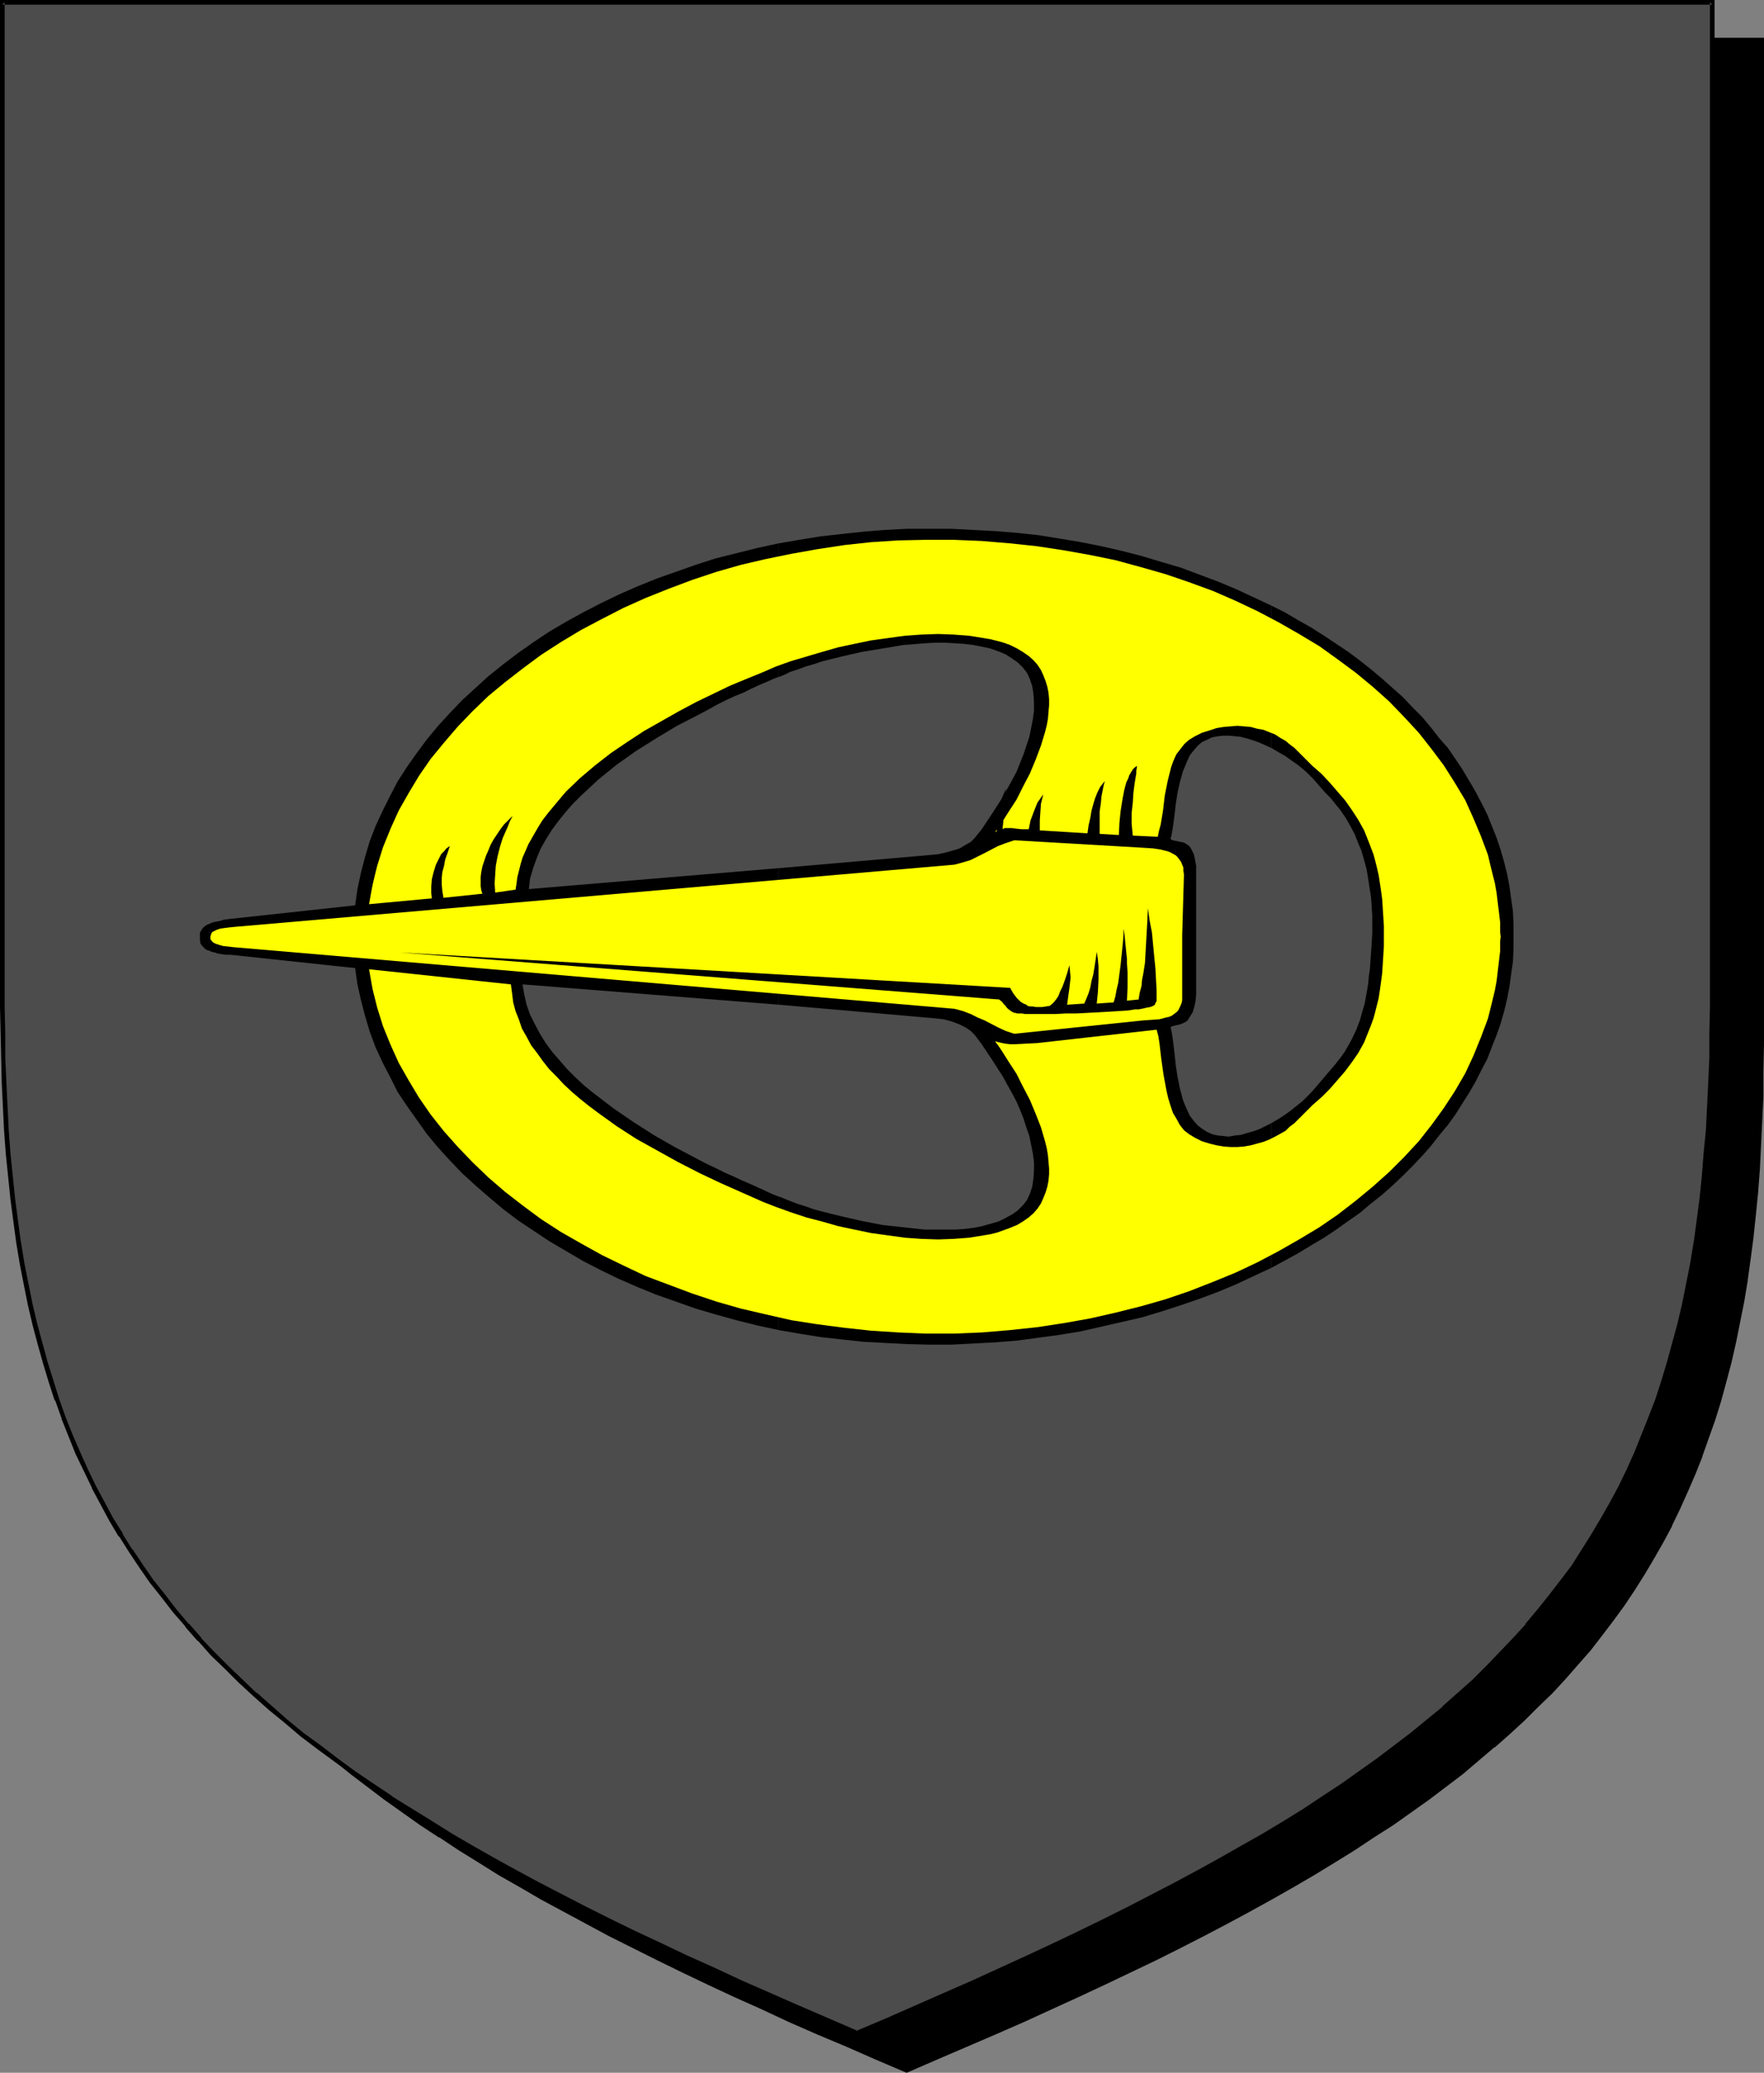 <?xml version="1.0" encoding="UTF-8" standalone="no"?>
<svg
   version="1.0"
   width="129.766mm"
   height="152.484mm"
   id="svg11"
   sodipodi:docname="Buckle 3.wmf"
   xmlns:inkscape="http://www.inkscape.org/namespaces/inkscape"
   xmlns:sodipodi="http://sodipodi.sourceforge.net/DTD/sodipodi-0.dtd"
   xmlns="http://www.w3.org/2000/svg"
   xmlns:svg="http://www.w3.org/2000/svg">
  <rect width="100%" height="100%" fill="#808080" stroke="none"/>
  <sodipodi:namedview
     id="namedview11"
     pagecolor="#ffffff"
     bordercolor="#000000"
     borderopacity="0.25"
     inkscape:showpageshadow="2"
     inkscape:pageopacity="0.0"
     inkscape:pagecheckerboard="0"
     inkscape:deskcolor="#d1d1d1"
     inkscape:document-units="mm" />
  <defs
     id="defs1">
    <pattern
       id="WMFhbasepattern"
       patternUnits="userSpaceOnUse"
       width="6"
       height="6"
       x="0"
       y="0" />
  </defs>
  <path
     style="fill:#000000;fill-opacity:1;fill-rule:evenodd;stroke:none"
     d="m 252.096,575.671 8.242,-3.555 8.242,-3.555 8.08,-3.555 7.757,-3.393 7.595,-3.555 7.595,-3.393 7.11,-3.393 7.272,-3.393 6.949,-3.393 6.787,-3.393 6.626,-3.393 6.464,-3.393 6.302,-3.393 6.141,-3.393 5.979,-3.393 5.818,-3.393 5.818,-3.393 5.494,-3.555 5.333,-3.393 5.171,-3.555 5.171,-3.393 4.848,-3.555 4.848,-3.555 4.525,-3.555 4.525,-3.716 4.363,-3.716 4.202,-3.716 4.04,-3.716 4.04,-3.716 3.717,-3.878 3.717,-4.039 3.394,-3.878 3.394,-4.039 3.394,-4.039 3.07,-4.201 2.909,-4.201 2.909,-4.201 2.747,-4.362 2.747,-4.362 2.424,-4.524 2.424,-4.524 2.262,-4.686 2.101,-4.847 2.101,-4.686 1.939,-5.009 1.939,-5.009 1.616,-5.009 1.616,-5.332 1.454,-5.332 1.454,-5.332 1.293,-5.493 1.131,-5.655 1.131,-5.816 0.97,-5.816 0.808,-5.978 0.808,-6.14 0.646,-6.14 0.646,-6.301 0.485,-6.463 0.323,-6.624 0.323,-6.786 0.323,-6.786 0.162,-7.109 V 290.501 11.148 H 252.096 14.382 V 290.34 l 0.162,7.109 0.162,7.109 0.162,6.786 0.323,6.786 0.323,6.624 0.485,6.463 0.646,6.301 0.646,6.301 0.808,6.14 0.808,5.978 0.97,5.816 1.131,5.655 1.131,5.655 1.293,5.655 1.454,5.332 1.454,5.332 1.616,5.17 1.616,5.17 1.778,5.009 1.939,4.847 2.101,4.847 2.262,4.686 2.262,4.686 2.262,4.686 2.586,4.524 2.586,4.362 2.747,4.362 2.909,4.201 3.07,4.201 3.07,4.201 3.232,4.039 3.394,4.039 3.555,3.878 3.717,4.039 3.717,3.878 4.04,3.716 4.04,3.716 4.202,3.716 4.202,3.716 4.525,3.716 4.686,3.555 4.686,3.555 5.01,3.555 5.01,3.393 5.333,3.555 5.333,3.393 5.494,3.555 5.656,3.393 5.818,3.393 5.979,3.393 6.302,3.393 6.302,3.393 6.302,3.393 6.787,3.393 6.787,3.393 6.949,3.393 7.11,3.393 7.272,3.393 7.434,3.393 7.595,3.555 7.918,3.393 7.918,3.555 8.242,3.555 z"
     id="path1" />
  <path
     style="fill:#000000;fill-opacity:1;fill-rule:evenodd;stroke:none"
     d="m 252.096,576.317 8.565,-3.716 16.16,-6.947 7.757,-3.393 15.19,-6.947 7.272,-3.393 7.11,-3.393 7.11,-3.393 v 0 l 6.787,-3.393 6.626,-3.393 6.464,-3.393 6.302,-3.393 6.141,-3.393 5.979,-3.393 5.818,-3.393 5.818,-3.555 v 0 l 5.494,-3.393 5.333,-3.555 v 0 l 5.333,-3.393 5.01,-3.555 5.01,-3.555 4.686,-3.555 4.686,-3.555 4.363,-3.716 4.363,-3.716 h 0.162 l 4.202,-3.716 4.04,-3.716 3.878,-3.878 3.878,-3.716 3.717,-4.039 3.394,-3.878 v 0 l 3.555,-4.039 3.232,-4.201 3.07,-4.039 3.07,-4.201 2.909,-4.362 v 0 l 2.747,-4.362 v 0 l 2.586,-4.362 2.586,-4.524 2.424,-4.524 v -0.162 l 2.262,-4.686 2.101,-4.686 2.101,-4.847 1.939,-4.847 v -0.162 l 1.778,-5.009 1.778,-5.009 v 0 l 1.616,-5.17 1.454,-5.332 1.454,-5.493 v 0 l 1.293,-5.655 1.131,-5.655 1.131,-5.655 0.97,-5.816 v -0.162 l 0.808,-5.816 0.808,-6.14 0.646,-6.14 0.646,-6.463 0.485,-6.463 0.323,-6.624 v 0 l 0.323,-6.786 0.323,-6.786 v -7.109 l 0.162,-7.109 V 10.502 H 13.736 V 290.34 l 0.162,7.109 0.162,7.109 0.162,6.786 0.323,6.786 v 0.162 l 0.323,6.624 0.485,6.301 0.646,6.463 0.646,6.14 0.808,6.14 0.808,5.978 v 0 l 0.97,5.978 1.131,5.655 1.131,5.655 1.293,5.493 v 0.162 l 1.454,5.332 1.454,5.332 1.616,5.17 v 0 l 1.778,5.17 1.778,5.009 v 0 l 1.939,5.009 2.101,4.847 2.101,4.686 2.262,4.686 v 0 l 2.424,4.686 2.424,4.524 2.586,4.362 h 0.162 l 2.747,4.362 v 0 l 2.909,4.362 3.07,4.201 3.07,4.039 3.232,4.201 3.394,3.878 v 0.162 l 3.555,3.878 3.717,4.039 3.717,3.716 4.04,3.878 4.04,3.716 v 0 l 4.202,3.716 v 0 l 4.363,3.716 4.525,3.716 4.686,3.555 4.686,3.555 5.01,3.555 5.01,3.555 5.171,3.393 h 0.162 l 5.333,3.555 5.494,3.393 v 0 l 5.656,3.555 5.979,3.393 5.818,3.393 6.302,3.393 6.302,3.393 6.302,3.393 6.787,3.393 6.787,3.393 v 0 l 6.949,3.393 7.11,3.393 7.272,3.393 7.595,3.393 7.595,3.555 7.757,3.393 8.08,3.393 8.08,3.555 8.726,3.716 0.162,-1.293 -8.403,-3.555 -8.08,-3.555 -7.918,-3.393 -7.918,-3.555 -7.595,-3.393 -7.434,-3.393 -7.272,-3.393 -7.11,-3.393 -7.11,-3.393 h 0.162 l -6.787,-3.555 -6.787,-3.393 -6.302,-3.231 -6.302,-3.393 -6.302,-3.393 -5.979,-3.555 -5.818,-3.393 -5.656,-3.393 v 0.162 l -5.494,-3.555 -5.333,-3.393 v 0 l -5.171,-3.555 -5.171,-3.555 -4.848,-3.393 -4.848,-3.555 -4.525,-3.716 -4.525,-3.555 -4.363,-3.716 h 0.162 l -4.363,-3.716 v 0 l -4.04,-3.716 -3.878,-3.716 -3.717,-3.878 -3.717,-3.878 -3.555,-4.039 v 0 l -3.394,-3.878 -3.232,-4.201 -3.07,-4.039 -3.07,-4.201 -2.909,-4.362 v 0.162 l -2.747,-4.362 h 0.162 l -2.747,-4.362 -2.424,-4.524 -2.424,-4.686 v 0.162 l -2.262,-4.686 -2.101,-4.847 -2.101,-4.686 -1.939,-5.009 v 0 l -1.778,-5.009 -1.616,-5.009 v 0 l -1.616,-5.17 -1.454,-5.332 -1.454,-5.493 v 0.162 l -1.293,-5.493 -1.131,-5.816 -1.131,-5.655 -0.97,-5.816 v 0 l -0.808,-5.978 -0.808,-5.978 -0.646,-6.301 -0.646,-6.301 -0.485,-6.463 -0.323,-6.624 v 0 l -0.323,-6.786 -0.162,-6.786 -0.162,-7.109 -0.162,-7.109 V 11.148 l -0.646,0.646 H 489.809 l -0.646,-0.646 v 279.353 7.109 l -0.162,7.109 -0.323,6.786 -0.323,6.786 v -0.162 l -0.323,6.624 -0.485,6.463 -0.646,6.463 -0.646,6.14 -0.808,6.14 -0.808,5.978 v -0.162 l -0.97,5.816 -1.131,5.816 -1.131,5.655 -1.293,5.493 v 0 l -1.454,5.332 -1.454,5.332 -1.616,5.17 v 0 l -1.616,5.17 -1.778,5.009 v -0.162 l -1.939,5.009 -2.101,4.847 -2.101,4.686 -2.424,4.686 v 0 l -2.262,4.524 -2.586,4.524 -2.586,4.362 v 0 l -2.747,4.362 v -0.162 l -2.909,4.362 -2.909,4.201 -3.232,4.201 -3.232,4.039 -3.394,4.039 0.162,-0.162 -3.555,4.039 -3.717,3.878 -3.717,3.878 -3.878,3.716 -4.202,3.716 -4.202,3.716 h 0.162 l -4.363,3.716 -4.525,3.555 -4.686,3.716 -4.686,3.555 -5.01,3.393 -5.01,3.555 -5.333,3.555 h 0.162 l -5.333,3.393 -5.494,3.555 v -0.162 l -5.818,3.393 -5.818,3.393 -5.979,3.555 -6.141,3.393 -6.302,3.393 -6.464,3.231 -6.626,3.393 -6.787,3.555 v 0 l -6.949,3.393 -7.11,3.393 -7.272,3.393 -15.19,6.786 -7.757,3.555 -16.16,6.947 -8.403,3.555 h 0.485 z"
     id="path2" />
  <path
     style="fill:#4c4c4c;fill-opacity:1;fill-rule:evenodd;stroke:none"
     d="m 238.36,565.169 8.403,-3.555 8.08,-3.555 7.918,-3.393 7.918,-3.393 7.595,-3.555 7.434,-3.393 7.434,-3.393 7.11,-3.393 6.949,-3.393 6.787,-3.393 6.626,-3.393 6.464,-3.393 6.302,-3.393 6.141,-3.393 5.979,-3.393 5.979,-3.393 5.656,-3.555 5.494,-3.393 5.333,-3.555 5.171,-3.393 5.171,-3.555 4.848,-3.555 4.848,-3.555 4.525,-3.555 4.525,-3.716 4.363,-3.555 4.202,-3.716 4.04,-3.716 4.04,-3.878 3.717,-3.878 3.717,-3.878 3.555,-4.039 3.232,-3.878 3.394,-4.201 3.07,-4.039 3.07,-4.201 2.747,-4.362 2.747,-4.362 2.747,-4.362 2.424,-4.524 2.424,-4.524 2.262,-4.686 2.101,-4.686 2.101,-4.847 1.939,-5.009 1.939,-5.009 1.616,-5.009 1.616,-5.332 1.454,-5.332 1.454,-5.332 1.293,-5.493 1.131,-5.655 1.131,-5.816 0.97,-5.816 0.808,-5.978 0.808,-6.14 0.646,-6.14 0.485,-6.301 0.646,-6.463 0.323,-6.624 0.323,-6.786 0.323,-6.947 v -6.947 l 0.162,-7.109 V 0.646 H 238.36 0.646 V 279.999 l 0.162,7.109 v 6.947 l 0.323,6.947 0.323,6.786 0.323,6.624 0.485,6.463 0.646,6.301 0.646,6.14 0.808,6.14 0.808,5.978 0.97,5.816 1.131,5.816 1.131,5.655 1.293,5.493 1.454,5.332 1.454,5.332 1.616,5.17 1.616,5.17 1.778,5.009 1.939,4.847 2.101,5.009 2.101,4.686 2.262,4.686 2.424,4.524 2.586,4.524 2.586,4.362 2.747,4.362 2.909,4.362 2.909,4.039 3.232,4.201 3.232,4.039 3.394,4.039 3.555,4.039 3.555,3.878 3.878,3.716 3.878,3.878 4.04,3.716 4.202,3.716 4.363,3.716 4.525,3.716 4.525,3.555 4.848,3.555 5.01,3.555 5.01,3.555 5.171,3.393 5.494,3.555 5.494,3.393 5.656,3.393 5.818,3.393 5.979,3.393 6.141,3.393 6.302,3.393 6.464,3.393 6.626,3.393 6.787,3.393 7.11,3.393 7.11,3.393 7.272,3.555 7.434,3.393 7.757,3.393 7.757,3.555 8.08,3.393 8.08,3.555 z"
     id="path3" />
  <path
     style="fill:#000000;fill-opacity:1;fill-rule:evenodd;stroke:none"
     d="m 238.36,565.815 8.565,-3.555 8.242,-3.555 7.918,-3.393 7.918,-3.555 7.595,-3.393 7.434,-3.393 7.272,-3.555 7.11,-3.393 6.949,-3.393 6.949,-3.393 v 0 l 13.09,-6.786 6.302,-3.393 6.141,-3.393 5.979,-3.393 5.979,-3.393 5.656,-3.393 v 0 l 5.494,-3.555 5.333,-3.393 h 0.162 l 5.171,-3.555 5.01,-3.555 4.848,-3.555 4.848,-3.393 4.686,-3.716 4.363,-3.555 4.363,-3.716 h 0.162 l 4.202,-3.878 4.04,-3.716 3.878,-3.716 3.878,-3.878 3.555,-3.878 3.555,-4.039 h 0.162 l 3.232,-4.039 3.394,-4.039 3.07,-4.201 3.07,-4.201 v 0 l 2.747,-4.362 2.909,-4.362 v 0 l 2.586,-4.362 2.586,-4.524 2.424,-4.524 v -0.162 l 2.262,-4.524 2.101,-4.847 2.101,-4.847 1.939,-4.847 v -0.162 l 1.778,-5.009 1.616,-5.009 h 0.162 l 1.616,-5.17 1.454,-5.332 1.454,-5.493 v 0 l 1.293,-5.493 1.131,-5.655 1.131,-5.816 0.97,-5.816 v 0 l 0.808,-5.978 0.808,-6.14 0.646,-6.301 0.485,-6.301 0.646,-6.463 0.323,-6.624 v 0 l 0.323,-6.786 0.323,-6.947 v -6.947 l 0.162,-7.109 V 0 H 0 v 279.999 l 0.162,7.109 0.162,6.947 0.162,6.947 0.323,6.786 v 0 l 0.323,6.624 0.485,6.463 0.646,6.301 0.646,6.301 0.808,6.14 0.808,5.978 v 0 l 0.97,5.816 1.131,5.816 1.131,5.655 1.293,5.493 v 0 l 1.454,5.493 1.454,5.17 1.616,5.332 1.616,5.009 h 0.162 l 1.778,5.009 v 0.162 l 1.939,4.847 1.939,4.847 2.262,4.686 2.262,4.686 v 0.162 l 2.424,4.524 2.424,4.524 2.586,4.362 h 0.162 l 2.747,4.362 v 0 l 2.909,4.362 2.909,4.201 3.232,4.039 3.232,4.201 3.394,3.878 v 0.162 l 3.394,3.878 h 0.162 l 3.555,4.039 3.878,3.716 3.878,3.878 4.04,3.716 v 0 l 4.363,3.878 v 0 l 4.363,3.555 4.363,3.716 4.686,3.555 4.848,3.555 4.848,3.555 5.171,3.555 5.171,3.393 v 0 l 5.494,3.555 v 0 l 5.494,3.393 5.656,3.555 5.818,3.393 5.979,3.393 6.141,3.393 6.302,3.393 13.09,6.786 h 0.162 l 6.787,3.393 6.949,3.393 7.11,3.393 7.272,3.393 7.595,3.555 7.595,3.393 7.757,3.393 8.08,3.555 8.242,3.555 8.565,3.555 0.162,-1.131 -8.242,-3.555 -8.242,-3.555 -8.08,-3.555 -7.757,-3.393 -7.595,-3.555 -7.595,-3.393 -7.11,-3.393 -7.272,-3.393 -6.949,-3.393 -6.787,-3.393 v 0 l -13.09,-6.786 -6.302,-3.393 -6.141,-3.393 -5.979,-3.393 -5.818,-3.393 -5.656,-3.555 -5.494,-3.393 v 0 l -5.494,-3.393 h 0.162 l -5.333,-3.555 -5.01,-3.393 -4.848,-3.555 -4.848,-3.716 -4.686,-3.393 -4.525,-3.716 -4.202,-3.716 v 0 l -4.202,-3.716 v 0.162 l -4.04,-3.878 -3.878,-3.716 -3.878,-3.878 -3.717,-3.878 h 0.162 l -3.555,-4.039 v 0.162 l -3.394,-4.039 -3.232,-4.201 -3.232,-4.039 -2.909,-4.201 -2.909,-4.362 v 0.162 l -2.747,-4.362 h 0.162 l -2.747,-4.362 -2.424,-4.524 -2.424,-4.524 v 0 l -2.262,-4.686 -2.101,-4.686 -2.101,-4.847 -1.939,-4.847 v 0 l -1.778,-5.009 v 0 l -1.616,-5.17 -1.616,-5.17 -1.454,-5.332 -1.454,-5.332 v 0 L 9.05,362.561 7.918,356.906 6.787,351.251 5.818,345.273 v 0.162 l -0.808,-5.978 -0.808,-6.14 -0.646,-6.301 -0.646,-6.301 -0.485,-6.463 -0.323,-6.624 v 0.162 l -0.323,-6.786 -0.323,-6.947 v -6.947 L 1.293,279.999 V 0.646 L 0.646,1.293 H 476.073 l -0.646,-0.646 V 279.999 l -0.162,7.109 v 6.947 l -0.323,6.947 -0.323,6.786 v -0.162 l -0.323,6.624 -0.646,6.463 -0.485,6.301 -0.646,6.301 -0.808,6.14 -0.808,5.978 v -0.162 l -0.97,5.978 -1.131,5.655 -1.131,5.655 -1.293,5.493 v 0 l -1.454,5.332 -1.454,5.332 -1.616,5.332 v 0 l -1.616,5.009 -1.939,5.009 v 0 l -1.939,4.847 -1.939,4.847 -2.101,4.686 -2.262,4.686 v 0 l -2.424,4.524 -2.586,4.524 -2.586,4.362 v 0 l -2.747,4.362 -2.747,4.362 v 0 l -3.07,4.039 -3.232,4.201 -3.232,4.039 -3.394,4.039 h 0.162 l -3.555,3.878 -3.717,3.878 -3.717,3.878 -3.878,3.878 -4.202,3.716 -4.202,3.716 h 0.162 l -4.363,3.555 -4.525,3.716 -4.686,3.555 -4.686,3.555 -5.01,3.555 -5.01,3.555 -5.171,3.393 v 0 l -5.333,3.555 -5.494,3.393 v 0 l -5.656,3.393 -5.979,3.393 -5.979,3.393 -6.141,3.393 -6.302,3.393 -13.09,6.786 v 0 l -6.787,3.393 -6.949,3.393 -7.11,3.393 -7.272,3.393 -7.434,3.393 -7.757,3.555 -7.757,3.393 -8.08,3.555 -8.08,3.555 -8.403,3.555 h 0.485 z"
     id="path4" />
  <path
     style="fill:#000000;fill-opacity:1;fill-rule:evenodd;stroke:none"
     d="m 353.419,312.313 v 40.231 l 3.878,-2.1 3.555,-1.939 3.717,-2.262 3.555,-2.1 3.394,-2.262 3.394,-2.424 3.232,-2.262 3.07,-2.585 3.07,-2.424 2.909,-2.585 2.909,-2.747 2.586,-2.585 2.747,-2.908 2.424,-2.747 2.262,-2.908 2.424,-2.908 2.101,-2.908 1.939,-3.07 1.939,-3.07 1.778,-3.07 1.616,-3.231 1.616,-3.07 1.293,-3.393 1.293,-3.231 1.131,-3.231 0.97,-3.393 0.808,-3.393 0.646,-3.393 0.485,-3.555 0.485,-3.393 0.162,-3.555 v -3.393 -3.555 l -0.162,-3.555 -0.485,-3.393 -0.485,-3.555 -0.646,-3.393 -0.808,-3.231 -0.97,-3.393 -1.131,-3.393 -1.293,-3.231 -1.293,-3.231 -1.616,-3.231 -1.616,-3.07 -1.778,-3.07 -1.939,-3.231 -1.939,-2.908 -2.101,-3.07 -2.424,-2.747 -2.262,-2.908 -2.424,-2.908 -2.747,-2.747 -2.586,-2.747 -2.909,-2.585 -2.909,-2.585 -3.07,-2.585 -3.07,-2.424 -3.232,-2.424 -3.394,-2.262 -3.394,-2.262 -3.555,-2.262 -3.717,-2.1 -3.555,-2.1 -3.878,-1.939 v 39.584 0 l 1.939,1.131 1.939,1.131 1.616,1.131 1.616,1.131 1.454,1.131 1.293,1.131 0.97,0.969 0.97,0.969 0.97,1.131 1.131,1.293 1.131,1.293 1.454,1.454 1.293,1.616 1.454,1.777 1.454,2.1 1.293,2.262 1.293,2.424 1.131,2.908 0.646,1.454 0.485,1.616 0.485,1.777 0.485,1.777 0.323,1.777 0.323,2.1 0.323,2.1 0.323,2.1 0.162,2.424 0.162,2.424 v 5.17 l -0.162,2.585 -0.162,2.585 -0.162,2.262 -0.162,2.262 -0.323,2.262 -0.162,1.939 -0.323,1.939 -0.323,1.777 -0.323,1.777 -0.485,1.616 -0.808,2.908 -0.97,2.585 -1.131,2.424 -1.131,2.1 -1.131,1.939 -1.293,1.777 -1.293,1.616 -2.747,3.231 -2.747,3.231 -1.131,1.293 -1.131,1.131 -1.293,1.293 -1.616,1.293 -1.616,1.293 -1.778,1.293 -1.778,1.131 z"
     id="path5" />
  <path
     style="fill:#000000;fill-opacity:1;fill-rule:evenodd;stroke:none"
     d="m 353.419,207.939 v -39.584 l -4.848,-2.262 -4.848,-2.262 -5.01,-2.1 -5.171,-1.939 -5.171,-1.939 -5.494,-1.616 -5.333,-1.616 -5.656,-1.454 -5.656,-1.293 -5.656,-1.131 -5.818,-0.969 -5.979,-0.969 -5.979,-0.646 -5.979,-0.485 -6.141,-0.323 -6.141,-0.323 h -6.302 -6.141 l -6.141,0.323 -5.979,0.485 -5.979,0.646 -5.818,0.646 -5.979,0.969 -5.656,0.969 v 37.161 l 1.616,-0.646 1.616,-0.808 2.101,-0.646 2.101,-0.808 2.262,-0.646 2.424,-0.808 2.586,-0.646 2.586,-0.646 5.656,-1.293 5.818,-0.969 5.818,-0.969 5.979,-0.485 2.747,-0.162 h 2.909 l 2.747,0.162 2.586,0.162 2.586,0.323 2.424,0.485 2.262,0.485 2.262,0.808 1.939,0.808 1.778,1.131 1.616,1.131 1.454,1.454 1.131,1.454 0.808,1.777 0.646,1.939 0.323,2.1 0.162,2.424 v 2.262 l -0.323,2.424 -0.485,2.424 -0.485,2.424 -0.808,2.424 -0.808,2.424 -0.97,2.424 -0.97,2.424 -1.293,2.424 -2.586,4.686 -2.909,4.524 -2.909,4.362 -1.939,2.424 -1.131,1.131 -1.454,0.808 -1.616,0.969 -0.97,0.323 -1.131,0.323 -1.131,0.323 -1.293,0.323 -1.454,0.323 -1.616,0.162 -42.662,3.716 v 37.969 l 42.662,3.716 1.616,0.162 1.454,0.162 1.293,0.323 1.131,0.323 2.101,0.808 1.616,0.808 1.454,0.969 1.131,1.131 0.97,1.293 0.97,1.293 2.909,4.362 2.909,4.524 2.586,4.686 1.293,2.424 0.97,2.262 0.97,2.424 0.808,2.585 0.808,2.262 0.485,2.424 0.485,2.424 0.323,2.424 v 2.262 l -0.162,2.262 -0.323,2.262 -0.646,1.939 -0.808,1.777 -1.131,1.454 -1.454,1.454 -1.616,1.131 -1.778,0.969 -1.939,0.969 -2.262,0.646 -2.262,0.646 -2.424,0.485 -2.586,0.323 -2.586,0.162 h -2.747 -2.909 -2.747 l -5.979,-0.646 -5.818,-0.646 -5.818,-1.131 -5.656,-1.293 -2.586,-0.646 -2.586,-0.646 -2.424,-0.646 -2.262,-0.808 -2.101,-0.646 -2.101,-0.808 -1.616,-0.646 -1.616,-0.646 v 37.161 l 5.656,0.969 5.979,0.969 5.818,0.646 5.979,0.646 5.979,0.323 6.141,0.323 6.141,0.162 h 6.302 l 6.141,-0.323 6.141,-0.323 5.979,-0.485 5.979,-0.808 5.979,-0.808 5.818,-0.969 5.656,-1.293 5.656,-1.293 5.656,-1.293 5.333,-1.616 5.494,-1.777 5.171,-1.777 5.171,-1.939 5.01,-2.1 4.848,-2.262 4.848,-2.262 v -40.231 l -1.616,0.808 -1.616,0.808 -1.778,0.646 -1.778,0.485 -1.616,0.485 -1.616,0.162 -1.778,0.323 -1.454,-0.162 -1.616,-0.162 -1.454,-0.323 -1.454,-0.646 -1.293,-0.808 -1.293,-0.969 -1.131,-1.293 -1.131,-1.454 -0.808,-1.777 -0.646,-1.454 -0.485,-1.293 -0.808,-3.07 -0.646,-3.231 -0.485,-3.07 -0.323,-3.07 -0.323,-2.747 -0.162,-1.293 -0.162,-1.131 -0.162,-0.969 -0.162,-0.808 -0.162,-0.485 0.162,-0.323 0.323,-0.162 0.646,-0.162 0.646,-0.162 0.808,-0.162 0.808,-0.323 0.97,-0.485 0.485,-0.485 0.485,-0.808 0.808,-1.293 0.485,-1.616 0.323,-1.616 0.162,-1.777 v -5.009 -23.912 0 -1.616 -1.777 -1.616 -1.777 l -0.323,-1.777 -0.323,-1.454 -0.808,-1.616 -0.485,-0.646 -0.646,-0.485 -0.808,-0.485 -0.808,-0.162 -0.808,-0.162 -0.808,-0.162 -0.646,-0.162 -0.485,-0.162 -0.162,-0.323 v -0.162 l 0.162,-0.323 0.162,-0.808 0.162,-0.969 0.162,-0.969 0.162,-1.131 0.323,-2.585 0.323,-2.747 0.485,-3.07 0.646,-2.908 0.808,-2.908 1.131,-2.747 0.808,-1.777 1.131,-1.454 1.131,-1.293 1.131,-0.969 1.454,-0.646 1.293,-0.646 1.616,-0.323 1.616,-0.162 h 1.454 l 1.778,0.162 1.616,0.162 1.778,0.485 1.616,0.485 1.778,0.646 z"
     id="path6" />
  <path
     style="fill:#000000;fill-opacity:1;fill-rule:evenodd;stroke:none"
     d="m 216.544,188.228 v -37.161 l -5.979,1.293 -5.818,1.454 -5.818,1.454 -5.494,1.777 -5.494,1.939 -5.494,1.939 -5.171,2.1 -5.171,2.262 -5.01,2.424 -5.01,2.585 -4.686,2.585 -4.686,2.747 -4.363,2.908 -4.363,3.07 -4.04,3.07 -4.04,3.231 -3.717,3.393 -3.717,3.393 -3.394,3.555 -3.394,3.716 -3.07,3.716 -2.747,3.716 -2.747,3.878 -2.586,4.039 -2.101,4.039 -2.101,4.201 -1.939,4.201 -1.616,4.201 -1.293,4.362 -1.131,4.362 -0.97,4.524 -0.646,4.524 -34.259,3.716 -1.293,0.162 -1.131,0.162 -0.97,0.323 -0.97,0.162 -0.808,0.162 -0.808,0.323 -1.131,0.485 -0.808,0.646 -0.485,0.646 -0.485,0.808 v 1.131 0.969 l 0.162,0.969 0.485,0.646 0.808,0.808 0.485,0.323 0.646,0.162 0.646,0.323 0.808,0.162 0.97,0.323 0.97,0.162 1.131,0.162 h 1.293 l 34.744,3.716 0.646,4.524 0.97,4.362 1.131,4.362 1.293,4.362 1.616,4.362 1.939,4.201 2.101,4.039 2.101,4.201 2.586,3.878 2.747,3.878 2.747,3.878 3.07,3.716 3.394,3.716 3.394,3.555 3.717,3.393 3.717,3.231 4.04,3.393 4.04,3.07 4.363,2.908 4.363,2.908 4.686,2.747 4.686,2.747 5.01,2.585 5.01,2.424 5.171,2.262 5.171,2.1 5.494,1.939 5.494,1.939 5.494,1.616 5.818,1.616 5.818,1.454 5.979,1.293 v -37.161 h -0.162 l -1.616,-0.646 -1.778,-0.808 -0.97,-0.485 -1.131,-0.485 -2.101,-0.969 -2.262,-0.969 -2.424,-1.131 -2.586,-1.131 -2.586,-1.293 -2.747,-1.293 -2.747,-1.454 -5.818,-3.07 -5.656,-3.231 -5.818,-3.716 -5.656,-3.878 -2.747,-2.1 -2.747,-2.1 -2.586,-2.1 -2.424,-2.262 -2.262,-2.262 -2.101,-2.424 -2.101,-2.424 -1.778,-2.424 -1.616,-2.585 -1.454,-2.747 -1.293,-2.585 -0.97,-2.747 -0.646,-2.908 -0.485,-2.747 71.266,5.655 v -37.969 l -69.488,5.816 0.323,-2.908 0.808,-2.747 0.97,-2.747 1.131,-2.747 1.454,-2.585 1.616,-2.585 1.778,-2.424 1.939,-2.424 2.101,-2.424 2.262,-2.262 2.424,-2.262 2.424,-2.262 2.586,-2.1 2.586,-2.1 5.494,-3.878 5.656,-3.555 5.656,-3.393 5.656,-2.908 2.747,-1.454 2.586,-1.454 2.586,-1.293 2.424,-1.131 2.424,-0.969 2.262,-1.131 2.101,-0.969 1.939,-0.808 1.778,-0.808 1.616,-0.646 z"
     id="path7" />
  <path
     style="fill:#ffff00;fill-opacity:1;fill-rule:evenodd;stroke:none"
     d="m 384.769,260.449 v -2.908 l -0.162,-2.585 -0.162,-2.585 -0.162,-2.424 -0.323,-2.424 -0.323,-2.1 -0.323,-2.1 -0.485,-2.1 -0.485,-1.939 -0.485,-1.777 -1.293,-3.393 -1.293,-3.231 -1.616,-2.908 -1.778,-2.747 -1.939,-2.747 -2.101,-2.424 -2.101,-2.424 -2.262,-2.424 -2.586,-2.262 -2.424,-2.424 -2.586,-2.585 -1.293,-0.969 -1.131,-0.969 -1.454,-0.808 -1.454,-0.969 -1.616,-0.646 -1.616,-0.646 -1.778,-0.323 -1.778,-0.485 -1.778,-0.162 -1.939,-0.162 -1.939,0.162 -1.939,0.162 -1.939,0.323 -1.939,0.646 -2.101,0.646 -1.939,0.969 -1.616,0.969 -1.293,1.131 -1.131,1.454 -1.131,1.454 -0.808,1.777 -0.646,1.777 -0.485,1.939 -0.485,1.939 -0.808,4.039 -0.485,4.201 -0.646,3.878 -0.485,1.777 -0.323,1.616 -6.949,-0.323 -0.323,-3.231 v -3.07 l 0.323,-2.908 0.162,-2.585 0.323,-2.585 0.162,-0.969 0.323,-1.939 v -0.808 l 0.162,-0.808 v -0.485 l -0.646,0.485 -0.485,0.485 -0.485,0.808 -0.485,0.808 -0.323,0.969 -0.485,0.969 -0.323,1.131 -0.323,1.293 -0.485,2.585 -0.485,3.07 -0.323,3.231 -0.162,3.393 -5.333,-0.323 v -2.1 -2.1 -2.1 l 0.323,-2.1 0.162,-1.939 0.323,-1.616 0.323,-1.616 0.323,-1.131 -1.293,1.616 -0.808,1.616 -0.646,1.616 -0.485,1.616 -0.485,1.777 -0.323,1.939 -0.485,2.1 -0.323,2.262 -13.251,-0.808 v -2.747 l 0.162,-2.424 0.162,-2.262 0.323,-1.293 0.323,-1.293 -0.808,1.131 -0.808,1.131 -0.97,2.424 -0.97,2.585 -0.485,2.424 h -1.131 -0.808 l -1.616,-0.162 -1.131,-0.162 h -0.97 -0.97 l -0.808,0.323 -0.97,0.323 -0.97,0.485 0.97,-1.293 0.97,-1.454 1.939,-3.07 2.101,-3.231 1.778,-3.555 1.939,-3.716 1.616,-3.878 1.454,-3.878 1.131,-3.716 0.485,-1.939 0.323,-1.777 0.162,-1.939 0.162,-1.777 v -1.777 l -0.162,-1.777 -0.323,-1.616 -0.485,-1.616 -0.646,-1.616 -0.646,-1.454 -0.97,-1.454 -1.131,-1.293 -1.293,-1.131 -1.616,-1.131 -1.616,-0.969 -1.939,-0.969 -1.778,-0.646 -1.778,-0.485 -1.939,-0.485 -1.939,-0.323 -4.04,-0.646 -4.202,-0.323 -4.363,-0.162 -4.686,0.162 -4.525,0.323 -4.686,0.646 -4.686,0.646 -4.686,0.969 -4.525,0.969 -4.525,1.293 -4.363,1.293 -4.363,1.293 -4.04,1.454 -3.717,1.616 -4.363,1.777 -4.686,1.939 -4.686,2.262 -4.686,2.262 -4.848,2.585 -4.848,2.747 -4.848,2.747 -4.686,3.07 -4.525,3.07 -4.363,3.393 -4.202,3.555 -3.878,3.716 -1.778,2.1 -1.616,1.939 -1.616,1.939 -1.616,2.1 -1.293,2.1 -1.293,2.262 -1.293,2.262 -0.97,2.262 -0.646,1.454 -0.485,1.616 -0.323,1.293 -0.323,1.293 -0.323,1.293 -0.162,1.293 -0.162,1.131 -0.162,0.969 -5.656,0.808 -0.162,-2.585 0.162,-2.424 0.162,-2.424 0.485,-2.585 0.646,-2.585 0.808,-2.585 1.293,-2.908 0.646,-1.616 0.808,-1.616 -1.293,1.293 -1.131,1.131 -0.97,1.293 -0.97,1.454 -0.97,1.454 -0.808,1.454 -0.646,1.616 -0.646,1.454 -0.485,1.454 -0.485,1.454 -0.323,1.616 -0.162,1.293 v 1.293 1.293 l 0.162,1.131 0.323,0.969 -10.827,1.131 -0.323,-1.939 -0.162,-1.777 v -1.777 l 0.162,-1.616 0.485,-1.777 0.323,-1.777 0.646,-1.777 0.646,-1.939 -0.97,0.646 -0.646,0.808 -0.808,0.808 -0.485,0.969 -0.97,1.939 -0.646,2.1 -0.485,1.939 -0.162,2.1 v 1.777 l 0.162,1.454 -17.453,1.616 0.485,-2.747 0.485,-2.585 0.646,-2.747 0.646,-2.585 0.808,-2.585 0.808,-2.585 2.101,-5.17 2.262,-5.009 2.747,-4.847 2.909,-4.847 3.232,-4.686 3.717,-4.524 3.878,-4.524 4.04,-4.201 4.363,-4.201 4.686,-3.878 5.01,-3.878 5.01,-3.716 5.494,-3.555 5.656,-3.393 5.818,-3.07 5.979,-3.07 6.141,-2.747 6.464,-2.585 6.464,-2.424 6.787,-2.262 6.787,-1.939 6.949,-1.616 7.11,-1.454 7.272,-1.293 7.434,-1.131 7.434,-0.808 7.595,-0.485 7.595,-0.162 h 7.757 l 7.757,0.323 7.757,0.646 7.595,0.808 7.434,1.131 7.272,1.293 7.11,1.454 7.11,1.939 6.787,1.939 6.626,2.262 6.626,2.424 6.302,2.747 6.141,2.908 5.818,3.07 5.656,3.231 5.656,3.393 5.171,3.716 5.01,3.716 4.686,3.878 4.525,4.039 4.202,4.362 4.04,4.362 3.555,4.524 3.394,4.524 3.07,4.847 2.909,4.847 2.262,5.009 2.101,5.009 1.939,5.17 0.646,2.747 0.646,2.585 0.646,2.585 0.485,2.747 0.323,2.747 0.323,2.585 0.323,2.747 v 2.747 l 0.162,1.293 -0.162,1.293 v 2.747 l -0.323,2.747 -0.323,2.747 -0.323,2.747 -0.485,2.585 -0.646,2.747 -0.646,2.585 -0.646,2.585 -1.939,5.17 -2.101,5.17 -2.262,4.847 -2.909,5.009 -3.07,4.686 -3.394,4.686 -3.555,4.524 -4.04,4.362 -4.202,4.201 -4.525,4.039 -4.686,3.878 -5.01,3.878 -5.171,3.555 -5.656,3.393 -5.656,3.231 -5.818,3.07 -6.141,2.908 -6.302,2.585 -6.626,2.585 -6.626,2.262 -6.787,1.939 -7.11,1.777 -7.11,1.616 -7.272,1.293 -7.434,1.131 -7.595,0.808 -7.757,0.646 -7.757,0.323 h -7.757 l -7.595,-0.323 -7.595,-0.485 -7.434,-0.808 -7.434,-0.969 -7.272,-1.131 -7.11,-1.616 -6.949,-1.616 -6.787,-1.939 -6.787,-2.262 -6.464,-2.424 -6.464,-2.424 -6.141,-2.908 -5.979,-2.908 -5.818,-3.231 -5.656,-3.231 -5.494,-3.555 -5.01,-3.716 -5.01,-3.878 -4.686,-4.039 -4.363,-4.201 -4.04,-4.201 -3.878,-4.362 -3.717,-4.686 -3.232,-4.686 -2.909,-4.847 -2.747,-4.847 -2.262,-5.009 -2.101,-5.17 -0.808,-2.585 -0.808,-2.585 -0.646,-2.585 -0.646,-2.585 -0.485,-2.747 -0.485,-2.747 39.43,4.201 0.323,2.424 0.323,2.585 0.646,2.424 0.97,2.424 0.808,2.424 1.293,2.262 1.293,2.424 1.616,2.1 1.616,2.262 1.778,2.262 2.101,2.1 1.939,2.1 2.262,2.1 2.262,1.939 2.424,1.939 2.586,1.939 5.171,3.716 5.494,3.555 5.818,3.231 5.818,3.231 5.979,3.07 5.818,2.747 5.818,2.585 5.818,2.585 3.717,1.454 4.04,1.454 4.363,1.454 4.363,1.131 4.525,1.293 4.525,0.969 4.686,0.969 4.686,0.646 4.686,0.646 4.525,0.323 4.686,0.162 4.363,-0.162 4.202,-0.323 4.04,-0.646 1.939,-0.323 1.939,-0.485 1.778,-0.646 1.778,-0.646 1.939,-0.808 1.616,-0.969 1.616,-1.131 1.293,-1.131 1.131,-1.293 0.97,-1.454 0.646,-1.454 0.646,-1.616 0.485,-1.616 0.323,-1.616 0.162,-1.777 v -1.616 l -0.162,-1.939 -0.162,-1.777 -0.323,-1.939 -0.485,-1.939 -1.131,-3.878 -1.454,-3.716 -1.616,-3.878 -1.939,-3.716 -1.778,-3.555 -2.101,-3.231 -1.939,-3.07 -0.97,-1.454 -0.97,-1.293 1.293,0.323 1.454,0.323 1.454,0.162 h 1.454 l 3.07,-0.162 3.07,-0.162 33.128,-3.716 0.485,1.777 0.323,2.1 0.485,4.201 0.646,4.524 0.808,4.362 0.485,2.1 0.646,2.1 0.646,1.939 0.97,1.616 0.97,1.777 1.131,1.454 1.454,1.131 1.616,0.969 1.939,0.969 2.101,0.646 1.939,0.485 1.939,0.323 1.939,0.162 h 1.939 l 1.939,-0.162 1.778,-0.323 1.778,-0.485 1.778,-0.485 1.616,-0.646 1.616,-0.808 1.454,-0.808 1.454,-0.808 1.131,-1.131 1.293,-0.969 2.586,-2.585 2.424,-2.424 2.586,-2.262 2.262,-2.262 2.101,-2.424 2.101,-2.424 1.939,-2.585 1.778,-2.585 1.616,-2.908 1.293,-3.231 0.646,-1.616 0.646,-1.777 0.485,-1.777 0.485,-1.939 0.485,-1.939 0.323,-2.1 0.323,-2.262 0.323,-2.424 0.162,-2.424 0.162,-2.585 0.162,-2.585 z"
     id="path8" />
  <path
     style="fill:#ffff00;fill-opacity:1;fill-rule:evenodd;stroke:none"
     d="m 65.286,257.703 200.061,-17.288 2.424,-0.646 2.101,-0.646 1.939,-0.969 1.939,-0.969 3.717,-1.939 2.101,-0.808 2.424,-0.808 36.198,2.1 2.424,0.162 2.101,0.323 1.939,0.485 0.808,0.323 1.454,0.808 0.485,0.485 0.485,0.646 0.485,0.646 0.323,0.808 0.323,0.808 v 0.808 l 0.162,1.131 -0.485,16.803 v 8.402 8.563 1.131 l -0.162,0.808 -0.323,0.808 -0.323,0.646 -0.323,0.646 -0.485,0.485 -0.646,0.485 -0.646,0.485 -0.808,0.323 -0.808,0.162 -1.778,0.485 -2.101,0.162 -2.424,0.162 -35.875,3.716 -2.424,-0.808 -2.101,-0.969 -3.717,-1.939 -1.939,-0.808 -1.939,-0.969 -2.101,-0.808 -2.424,-0.646 -200.384,-17.126 -1.454,-0.162 -1.454,-0.162 -1.131,-0.323 -0.97,-0.323 -0.646,-0.323 -0.485,-0.485 -0.323,-0.485 v -0.646 l 0.162,-0.646 0.323,-0.646 0.646,-0.323 0.646,-0.323 0.97,-0.323 1.131,-0.162 1.293,-0.162 z"
     id="path9" />
  <path
     style="fill:#000000;fill-opacity:1;fill-rule:evenodd;stroke:none"
     d="m 281.992,281.615 -0.646,-0.323 -0.485,-0.323 -0.808,-0.646 -0.485,-0.646 -0.485,-0.485 -0.485,-0.646 -0.808,-0.646 -166.771,-13.087 169.841,9.856 0.808,1.454 0.97,1.293 1.131,1.131 0.808,0.485 0.808,0.323 0.323,0.323 0.646,0.162 h 0.808 l 0.808,0.162 h 1.778 l 2.101,-0.323 0.97,-0.808 0.808,-0.969 0.646,-0.969 0.485,-1.293 0.646,-1.293 0.646,-1.777 0.646,-1.939 0.646,-2.262 0.162,1.777 0.162,1.616 -0.162,1.454 -0.162,1.454 -0.323,2.262 -0.323,2.424 4.686,-0.323 v 0.162 l 0.646,-1.454 0.646,-1.616 0.485,-1.616 0.323,-1.777 0.485,-1.777 0.323,-1.939 0.323,-2.1 0.323,-2.262 0.323,2.1 0.162,1.939 v 3.716 l -0.162,3.393 -0.323,3.231 4.686,-0.323 0.485,-1.616 0.323,-1.777 0.485,-2.1 0.323,-2.424 0.323,-2.424 0.323,-3.07 0.162,-1.616 0.162,-1.616 0.162,-1.939 v -1.939 l 0.323,1.939 0.162,1.777 0.162,1.616 0.162,1.616 0.162,1.454 v 1.293 l 0.162,2.424 v 2.262 1.939 l -0.162,3.716 3.232,-0.323 0.323,-1.939 0.485,-1.777 0.162,-1.777 0.323,-1.616 0.485,-3.07 0.162,-2.908 0.323,-5.655 0.162,-3.07 0.162,-3.555 0.485,3.393 0.646,3.393 0.323,3.393 0.323,3.393 0.323,3.231 0.162,3.07 0.162,2.908 v 2.424 0.646 l -0.323,0.485 -0.162,0.485 -0.485,0.323 -0.808,0.323 -0.97,0.162 -0.646,0.162 -0.808,0.162 -0.808,0.162 h -0.97 l -2.101,0.323 -2.586,0.162 -2.586,0.162 -2.909,0.162 -6.141,0.323 h -2.909 l -2.909,0.162 h -2.747 -2.424 -2.262 -0.97 l -0.97,-0.162 h -0.646 -0.646 l -0.485,-0.162 z"
     id="path10" />
  <path
     style="fill:#000000;fill-opacity:1;fill-rule:evenodd;stroke:none"
     d="m 278.598,231.69 -0.485,0.162 -0.485,0.162 -0.323,-0.162 -0.162,-0.162 v -0.162 -1.293 -1.454 l 0.162,-1.454 0.162,-1.454 0.323,-1.616 0.485,-1.616 0.646,-1.616 0.808,-1.777 -0.323,1.939 v 1.616 l -0.323,3.07 -0.162,2.908 z"
     id="path11" />
</svg>
